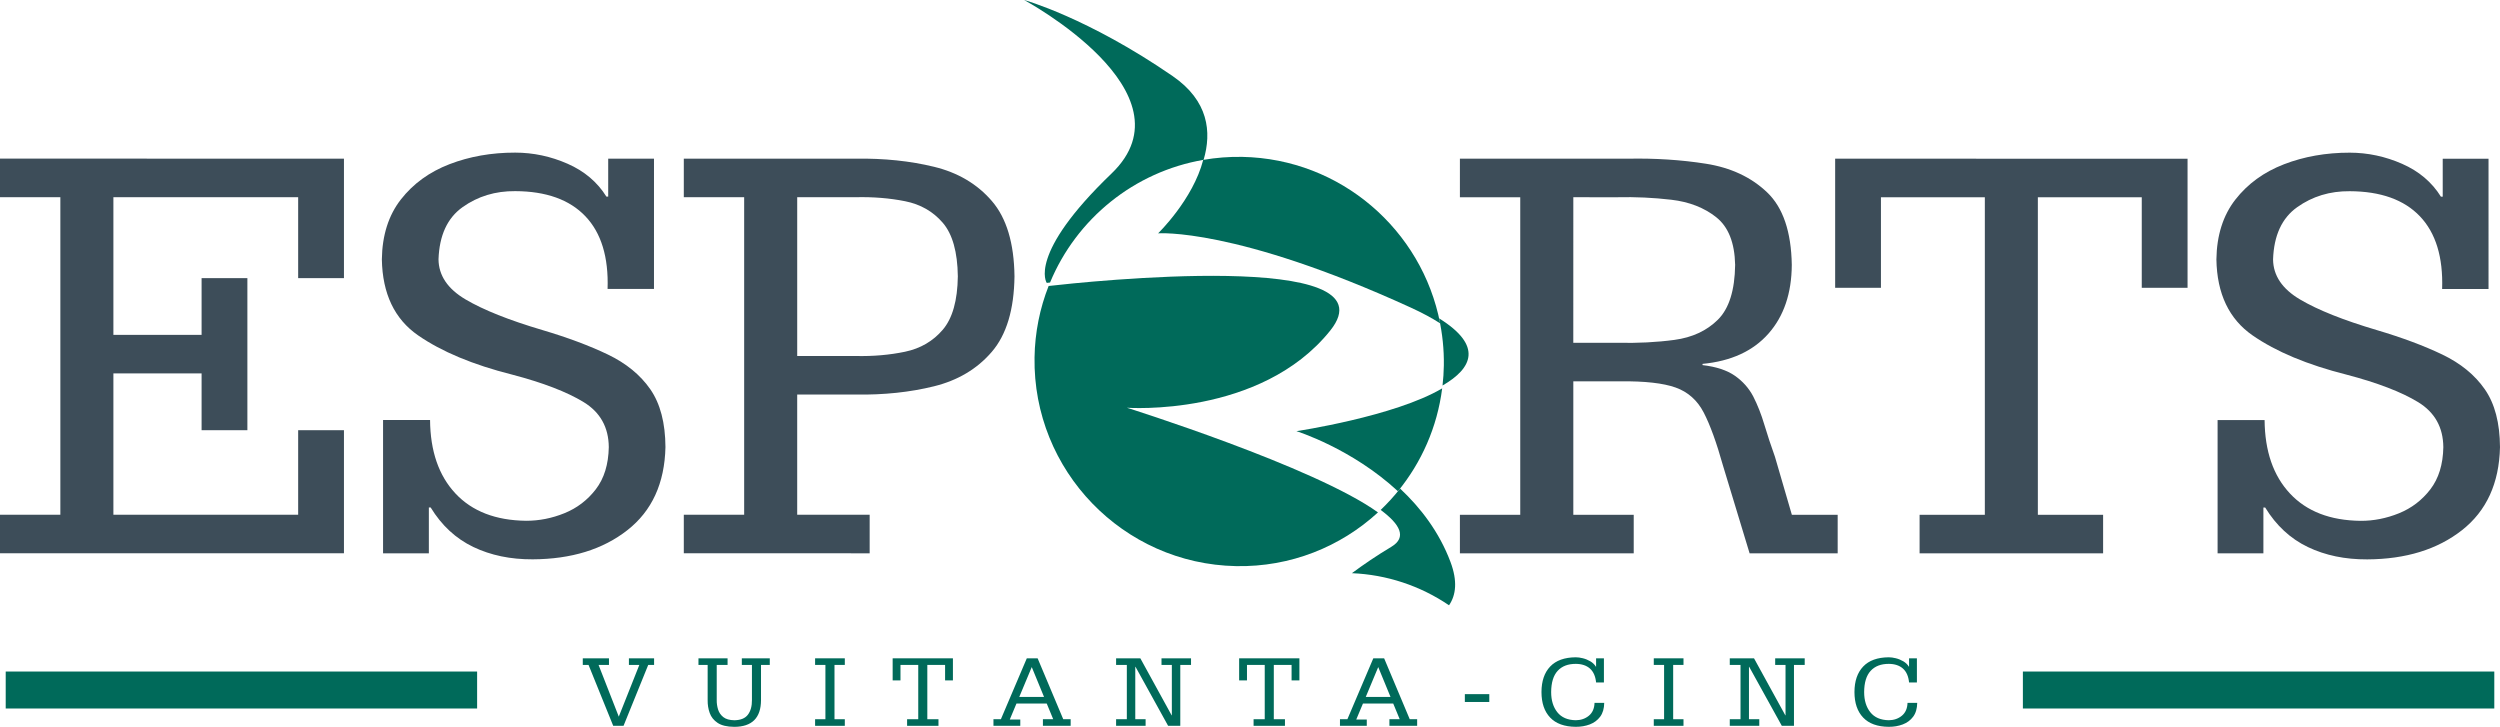 <?xml version="1.0" encoding="utf-8"?>
<!-- Generator: Adobe Illustrator 16.0.0, SVG Export Plug-In . SVG Version: 6.00 Build 0)  -->
<!DOCTYPE svg PUBLIC "-//W3C//DTD SVG 1.1//EN" "http://www.w3.org/Graphics/SVG/1.1/DTD/svg11.dtd">
<svg version="1.1" id="Layer_1" xmlns="http://www.w3.org/2000/svg" xmlns:xlink="http://www.w3.org/1999/xlink" x="0px" y="0px"
	 width="280px" height="81.406px" viewBox="0 0 280 81.406" enable-background="new 0 0 280 81.406" xml:space="preserve">
<polygon fill="#3D4D59" points="0,61.966 38.523,61.969 38.523,48.182 33.394,48.182 33.394,57.65 12.7,57.648 12.7,41.823 
	22.578,41.823 22.578,48.182 27.707,48.182 27.707,31.152 22.578,31.152 22.578,37.506 12.7,37.505 12.7,22.085 33.394,22.085 
	33.394,31.152 38.523,31.152 38.523,17.768 0,17.766 0,22.084 6.76,22.085 6.76,57.648 0,57.648 "/>
<path fill="#3D4D59" d="M48.032,61.969v-5.131h0.203c1.232,2.016,2.824,3.488,4.776,4.423c1.952,0.934,4.169,1.396,6.653,1.384
	c4.318-0.021,7.853-1.108,10.603-3.267c2.752-2.154,4.173-5.256,4.264-9.299c-0.014-2.709-0.579-4.868-1.695-6.479
	c-1.118-1.61-2.703-2.909-4.759-3.896c-2.056-0.986-4.5-1.899-7.331-2.739c-3.739-1.106-6.608-2.251-8.606-3.431
	s-3.006-2.676-3.026-4.488c0.091-2.684,0.991-4.633,2.697-5.847s3.67-1.811,5.892-1.791c3.466,0.012,6.086,0.951,7.861,2.814
	c1.775,1.862,2.604,4.574,2.486,8.137h5.197V17.769h-5.129v4.25h-0.203c-1.009-1.622-2.458-2.85-4.345-3.679
	c-1.888-0.829-3.845-1.245-5.867-1.247c-2.654-0.004-5.107,0.429-7.359,1.296c-2.251,0.867-4.067,2.186-5.448,3.954
	c-1.38,1.769-2.089,4.004-2.128,6.704c0.067,3.847,1.417,6.683,4.052,8.51c2.634,1.825,6.149,3.294,10.544,4.401
	c3.469,0.912,6.135,1.938,7.997,3.075c1.862,1.137,2.804,2.819,2.823,5.045c-0.035,1.933-0.52,3.507-1.455,4.724
	c-0.935,1.215-2.106,2.107-3.515,2.678c-1.407,0.569-2.839,0.852-4.295,0.847c-3.406-0.04-6.044-1.06-7.912-3.06
	c-1.868-2-2.815-4.743-2.841-8.23h-5.264v14.933H48.032z"/>
<path fill="#3D4D59" d="M76.586,61.969l20.816,0.001v-4.317h-8.116V44.191h6.561c3.158,0.046,6.076-0.262,8.756-0.925
	c2.681-0.662,4.842-1.951,6.485-3.868c1.644-1.917,2.488-4.733,2.535-8.451c-0.047-3.716-0.891-6.528-2.535-8.433
	c-1.643-1.906-3.804-3.186-6.485-3.836c-2.68-0.652-5.598-0.954-8.756-0.908l-19.261-0.001v4.317h6.76v35.564h-6.76V61.969z
	 M89.287,22.087h6.561c1.951-0.045,3.79,0.105,5.518,0.449c1.728,0.344,3.136,1.149,4.226,2.417c1.089,1.269,1.65,3.267,1.685,5.994
	c-0.035,2.708-0.596,4.701-1.685,5.981c-1.09,1.279-2.498,2.102-4.226,2.465c-1.728,0.362-3.567,0.522-5.518,0.479h-6.561V22.087z"
	/>
<path fill="#3D4D59" d="M163.514,61.973h19.463v-4.317h-6.765V42.708h5.274c2.738-0.029,4.8,0.202,6.184,0.696
	c1.383,0.493,2.432,1.427,3.146,2.801c0.713,1.373,1.436,3.364,2.168,5.973l2.973,9.797h9.863v-4.318h-5.131l-1.892-6.492
	c-0.452-1.259-0.849-2.462-1.192-3.609c-0.34-1.148-0.756-2.199-1.241-3.153c-0.485-0.925-1.171-1.696-2.052-2.315
	c-0.885-0.617-2.094-1.018-3.627-1.196v-0.137c3.195-0.305,5.655-1.434,7.381-3.387c1.725-1.952,2.597-4.519,2.615-7.699
	c-0.061-3.72-0.981-6.43-2.768-8.129c-1.784-1.698-4.068-2.766-6.854-3.203c-2.783-0.438-5.705-0.625-8.765-0.562h-18.784v4.316
	h6.758v35.565h-6.758v4.318H163.514z M176.212,22.09l4.938,0.001c2.015-0.047,4.025,0.047,6.033,0.28
	c2.008,0.234,3.688,0.89,5.041,1.964c1.354,1.075,2.06,2.854,2.112,5.33c-0.038,2.854-0.683,4.902-1.933,6.141
	c-1.247,1.237-2.867,1.991-4.86,2.261c-1.992,0.27-4.124,0.377-6.396,0.324l-4.938-0.001L176.212,22.09L176.212,22.09z"/>
<polygon fill="#3D4D59" points="214.994,61.974 235.548,61.975 235.548,57.657 228.24,57.656 228.24,22.092 239.877,22.092 
	239.877,32.234 245.006,32.234 245.006,17.775 205.537,17.774 205.537,32.233 210.666,32.233 210.666,22.091 222.302,22.092 
	222.302,57.656 214.994,57.656 "/>
<path fill="#3D4D59" d="M253.5,61.975v-5.129h0.203c1.232,2.014,2.824,3.486,4.775,4.421s4.17,1.396,6.652,1.384
	c4.316-0.021,7.854-1.108,10.604-3.264c2.75-2.157,4.173-5.257,4.265-9.301c-0.015-2.71-0.58-4.868-1.696-6.479
	c-1.115-1.609-2.703-2.908-4.76-3.896c-2.057-0.986-4.499-1.898-7.33-2.738c-3.738-1.106-6.607-2.25-8.605-3.431
	c-1.998-1.18-3.006-2.676-3.025-4.487c0.091-2.685,0.99-4.634,2.697-5.848c1.705-1.214,3.67-1.812,5.892-1.792
	c3.466,0.014,6.086,0.951,7.862,2.814c1.773,1.864,2.604,4.577,2.484,8.137h5.197V17.776h-5.13v4.25h-0.203
	c-1.01-1.622-2.457-2.848-4.345-3.678c-1.889-0.829-3.844-1.245-5.867-1.249c-2.652-0.002-5.107,0.43-7.357,1.297
	c-2.252,0.868-4.068,2.186-5.449,3.955c-1.379,1.769-2.088,4.003-2.127,6.704c0.065,3.846,1.418,6.683,4.052,8.509
	c2.635,1.827,6.149,3.295,10.544,4.402c3.47,0.913,6.135,1.938,7.998,3.074c1.861,1.139,2.804,2.819,2.822,5.046
	c-0.035,1.934-0.521,3.507-1.455,4.723c-0.936,1.216-2.105,2.107-3.514,2.679c-1.408,0.569-2.841,0.853-4.297,0.846
	c-3.406-0.039-6.043-1.059-7.91-3.059c-1.869-2-2.815-4.743-2.843-8.23h-5.264v14.932L253.5,61.975L253.5,61.975z"/>
<polygon fill="#006A5A" points="73.258,73.732 70.438,73.732 70.438,74.471 71.605,74.471 69.304,80.264 67.039,74.471 
	68.205,74.471 68.205,73.732 65.271,73.732 65.271,74.471 65.917,74.471 68.68,81.292 69.836,81.292 72.601,74.471 73.258,74.471 
	"/>
<path fill="#006A5A" d="M86.216,73.732h-3.132v0.738h1.133v3.932c0.007,0.687-0.143,1.233-0.45,1.641
	c-0.306,0.408-0.812,0.615-1.516,0.626c-0.542-0.009-0.956-0.127-1.243-0.355c-0.286-0.229-0.483-0.517-0.587-0.86
	c-0.104-0.345-0.154-0.694-0.148-1.05v-3.932h1.215v-0.738h-3.26v0.738h1.029v3.932c-0.008,0.514,0.068,0.998,0.231,1.452
	c0.162,0.454,0.458,0.824,0.89,1.109c0.432,0.286,1.049,0.434,1.85,0.441c0.996,0,1.745-0.25,2.249-0.751
	c0.502-0.502,0.755-1.253,0.756-2.253V74.47h0.982L86.216,73.732L86.216,73.732z"/>
<polygon fill="#006A5A" points="91.291,81.292 94.619,81.292 94.619,80.553 93.463,80.553 93.463,74.471 94.619,74.471 
	94.619,73.732 91.291,73.732 91.291,74.471 92.447,74.471 92.447,80.553 91.291,80.553 "/>
<polygon fill="#006A5A" points="101.595,81.292 105.109,81.292 105.109,80.553 103.86,80.553 103.86,74.471 105.85,74.471 
	105.85,76.205 106.727,76.205 106.727,73.732 99.977,73.732 99.977,76.205 100.854,76.205 100.854,74.471 102.844,74.471 
	102.844,80.553 101.595,80.553 "/>
<path fill="#006A5A" d="M111.268,81.292h3.004v-0.704h-1.177l0.75-1.794h3.388l0.727,1.76h-1.154v0.738h3.108v-0.738h-0.831
	l-2.868-6.82h-1.214l-2.902,6.82h-0.832L111.268,81.292L111.268,81.292z M116.932,78.057h-2.774l1.399-3.345L116.932,78.057z"/>
<polygon fill="#006A5A" points="133.395,73.732 130.089,73.732 130.089,74.471 131.246,74.471 131.246,80.114 131.222,80.114 
	127.719,73.732 125.003,73.732 125.003,74.471 126.205,74.471 126.205,80.553 125.003,80.553 125.003,81.292 128.308,81.292 
	128.308,80.553 127.151,80.553 127.151,74.679 127.175,74.679 130.829,81.292 132.192,81.292 132.192,74.471 133.395,74.471 "/>
<polygon fill="#006A5A" points="140.401,81.292 143.915,81.292 143.915,80.553 142.666,80.553 142.666,74.471 144.657,74.471 
	144.657,76.205 145.533,76.205 145.533,73.732 138.784,73.732 138.784,76.205 139.662,76.205 139.662,74.471 141.65,74.471 
	141.65,80.553 140.401,80.553 "/>
<path fill="#006A5A" d="M150.075,81.292h3.004v-0.704H151.9l0.752-1.794h3.388l0.728,1.76h-1.154v0.738h3.107v-0.738h-0.83
	l-2.867-6.82h-1.215l-2.902,6.82h-0.83L150.075,81.292L150.075,81.292z M155.738,78.057h-2.773l1.396-3.345L155.738,78.057z"/>
<rect x="164.063" y="77.744" fill="#006A5A" width="2.738" height="0.877"/>
<path fill="#006A5A" d="M179.639,73.732h-0.877v0.935h-0.023c-0.149-0.245-0.357-0.444-0.622-0.601
	c-0.267-0.154-0.546-0.271-0.839-0.342c-0.295-0.071-0.56-0.109-0.793-0.107c-1.264,0.011-2.219,0.355-2.865,1.036
	s-0.971,1.635-0.973,2.859c0.002,1.225,0.326,2.177,0.973,2.856c0.646,0.681,1.604,1.026,2.865,1.036
	c0.566,0.003,1.092-0.087,1.572-0.268c0.48-0.183,0.867-0.47,1.162-0.864c0.295-0.396,0.446-0.911,0.455-1.549h-1.086
	c-0.018,0.622-0.229,1.102-0.631,1.437c-0.404,0.333-0.896,0.503-1.475,0.507c-0.912-0.018-1.602-0.316-2.061-0.896
	c-0.461-0.58-0.691-1.333-0.691-2.259c0.008-1.063,0.248-1.854,0.727-2.376c0.477-0.523,1.152-0.783,2.025-0.782
	c0.67,0.002,1.199,0.177,1.592,0.524c0.391,0.35,0.619,0.867,0.688,1.557h0.877V73.732z"/>
<polygon fill="#006A5A" points="185.223,81.292 188.551,81.292 188.551,80.553 187.395,80.553 187.395,74.471 188.551,74.471 
	188.551,73.732 185.223,73.732 185.223,74.471 186.378,74.471 186.378,80.553 185.223,80.553 "/>
<polygon fill="#006A5A" points="202.127,73.732 198.82,73.732 198.82,74.471 199.979,74.471 199.979,80.114 199.954,80.114 
	196.45,73.732 193.734,73.732 193.734,74.471 194.938,74.471 194.938,80.553 193.734,80.553 193.734,81.292 197.04,81.292 
	197.04,80.553 195.884,80.553 195.884,74.679 195.906,74.679 199.563,81.292 200.925,81.292 200.925,74.471 202.127,74.471 "/>
<path fill="#006A5A" d="M214.693,73.732h-0.879v0.935h-0.021c-0.148-0.245-0.357-0.444-0.623-0.601
	c-0.266-0.154-0.545-0.271-0.839-0.342s-0.558-0.109-0.793-0.107c-1.263,0.011-2.218,0.355-2.863,1.036
	c-0.647,0.681-0.973,1.635-0.975,2.859c0.002,1.225,0.327,2.177,0.975,2.856c0.646,0.681,1.603,1.026,2.863,1.036
	c0.567,0.003,1.092-0.087,1.571-0.268c0.481-0.183,0.871-0.47,1.164-0.864c0.295-0.396,0.445-0.911,0.455-1.549h-1.086
	c-0.019,0.622-0.229,1.102-0.631,1.437c-0.404,0.333-0.896,0.503-1.475,0.507c-0.913-0.018-1.602-0.316-2.061-0.896
	c-0.461-0.58-0.691-1.333-0.691-2.259c0.007-1.063,0.248-1.854,0.727-2.376c0.479-0.523,1.152-0.783,2.025-0.782
	c0.67,0.002,1.199,0.177,1.591,0.524c0.392,0.349,0.62,0.867,0.687,1.557h0.879V73.732z"/>
<rect x="226.563" y="75.212" fill="#006A5A" width="52.799" height="4.14"/>
<rect x="0.639" y="75.212" fill="#006A5A" width="52.798" height="4.14"/>
<g>
	<path fill="#006A5A" d="M129.708,26.134c0,0,8.622-0.688,28.294,8.313c1.33,0.608,2.414,1.197,3.293,1.767
		c-2.014-10.439-11.11-18.429-22.155-18.643c-1.496-0.029-2.959,0.091-4.38,0.337C133.615,22.352,129.708,26.134,129.708,26.134z"/>
	<path fill="#006A5A" d="M156.568,55.02c2.632-3.22,4.402-7.173,4.955-11.522c-5.313,3.149-16.323,4.793-16.323,4.793
		S151.382,50.212,156.568,55.02z"/>
	<path fill="#006A5A" d="M126.213,45.667c0,0,14.971,1.094,22.776-8.646c7.369-9.194-27.61-5.44-31.543-4.991
		c-0.977,2.484-1.535,5.183-1.578,8.014c-0.194,12.656,9.911,23.116,22.57,23.361c6.126,0.118,11.723-2.181,15.895-6.016
		C147.227,52.268,126.213,45.667,126.213,45.667z"/>
	<path fill="#006A5A" d="M124.494,19.432c-9.467,9.085-7.259,12.253-7.259,12.253s0.133-0.016,0.371-0.043
		c2.957-7.13,9.409-12.407,17.198-13.742c0.918-3.115,0.555-6.606-3.461-9.374C121.813,1.959,114.698,0,114.698,0
		S133.96,10.348,124.494,19.432z"/>
	<path fill="#006A5A" d="M156.812,54.721c-0.669,0.848-1.396,1.647-2.178,2.392c2.183,1.611,2.956,3.07,1.21,4.12
		c-1.66,0.996-3.138,2.003-4.431,2.964c3.868,0.159,7.649,1.397,10.879,3.596c0.79-1.157,0.959-2.73,0.164-4.85
		C161.194,59.577,159.104,56.867,156.812,54.721z"/>
	<path fill="#006A5A" d="M161.175,35.653c0.372,1.7,0.563,3.465,0.535,5.278c-0.012,0.76-0.062,1.509-0.146,2.248
		C164.91,41.239,166.105,38.72,161.175,35.653z"/>
</g>
</svg>

